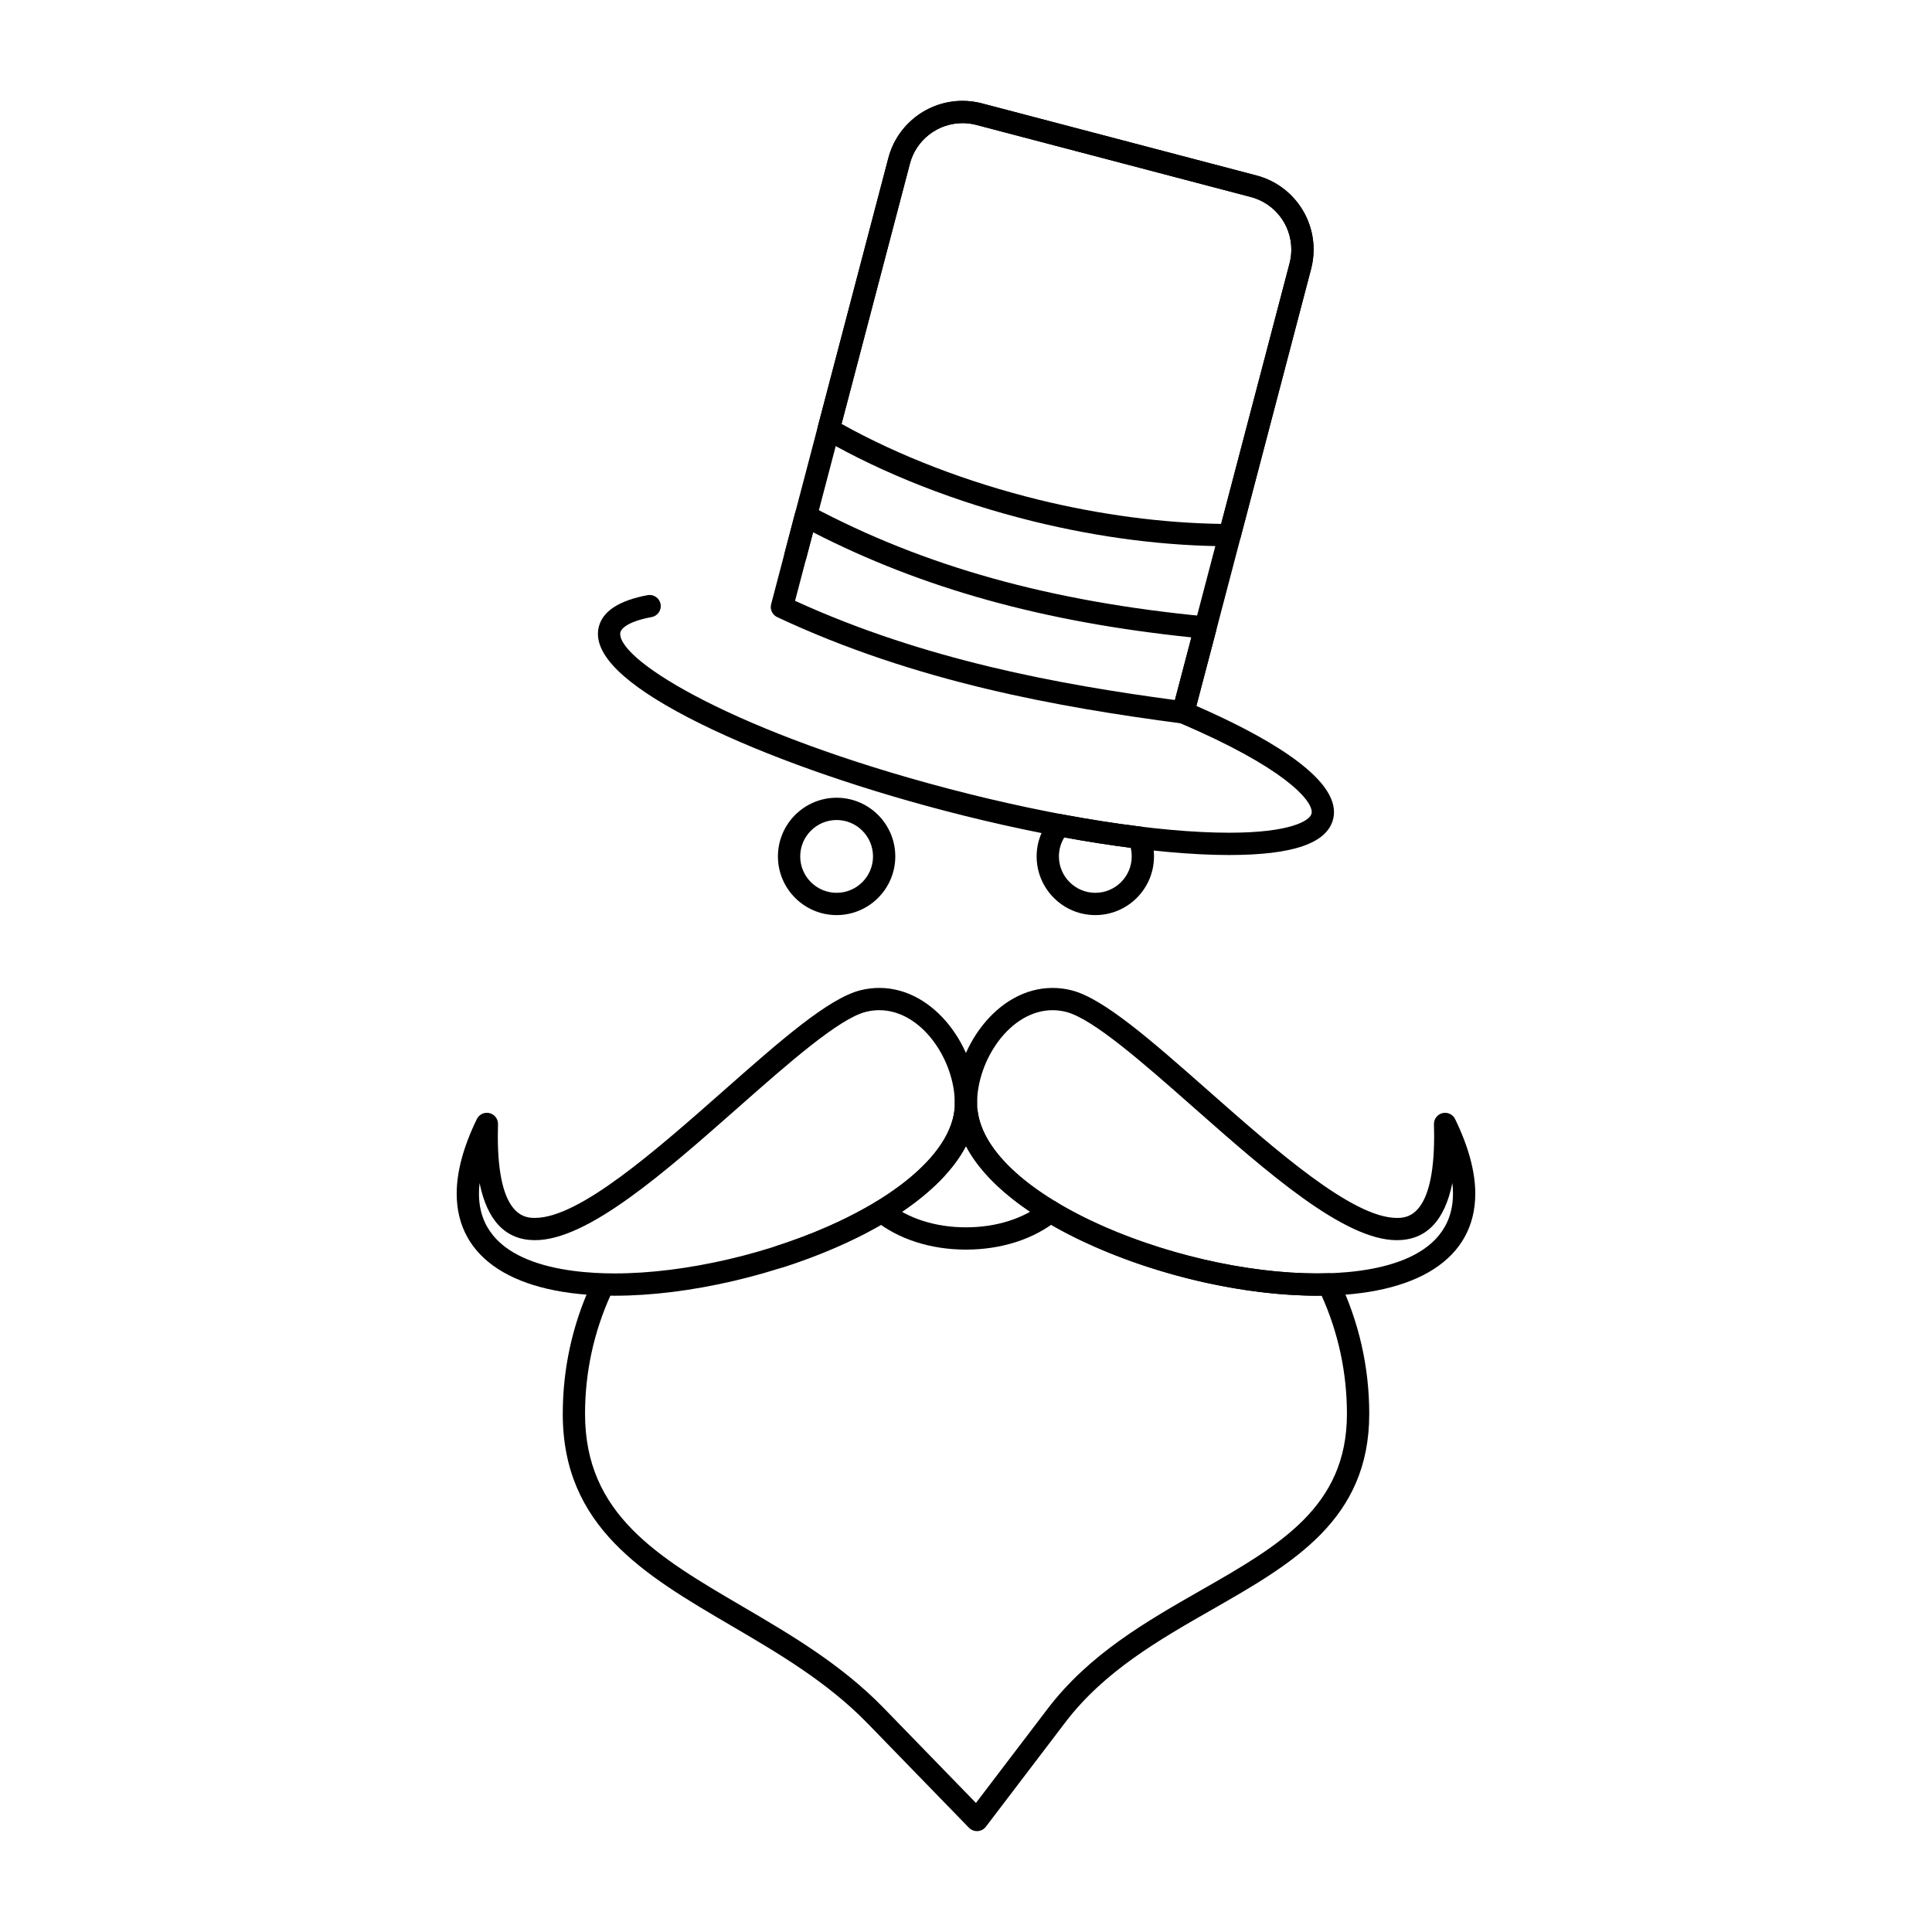 <?xml version="1.0" encoding="UTF-8"?>
<!-- Uploaded to: SVG Repo, www.svgrepo.com, Generator: SVG Repo Mixer Tools -->
<svg fill="#000000" width="800px" height="800px" version="1.1" viewBox="144 144 512 512" xmlns="http://www.w3.org/2000/svg">
 <g>
  <path d="m402.9 629.27c-0.797 0-1.559-0.32-2.117-0.895l-26.879-27.672c-10.664-10.969-23.668-18.586-36.242-25.953-22.898-13.41-44.523-26.082-44.523-56.039 0-11.84 2.477-23.301 7.356-34.059 0.672-1.484 2.422-2.141 3.906-1.469 1.484 0.676 2.141 2.422 1.469 3.91-4.531 9.988-6.828 20.625-6.828 31.621 0 26.574 19.281 37.871 41.605 50.945 12.918 7.566 26.273 15.391 37.496 26.93l24.492 25.211 18.984-24.941c11.051-14.508 26.102-23.109 40.656-31.43 20.754-11.859 38.676-22.105 38.676-46.719 0-10.91-2.258-21.449-6.707-31.352-19.469 0.227-42.664-4.945-61.844-13.734-16.262-7.449-27.41-16.438-32.391-25.93-6.582 12.574-23.855 24.188-48.426 32.133-1.555 0.504-3.215-0.348-3.719-1.902-0.5-1.551 0.348-3.215 1.902-3.715 27-8.73 45.508-22.785 47.16-35.805 0.188-1.477 1.441-2.582 2.93-2.582h0.312c1.488 0 2.742 1.105 2.93 2.582 2.887 22.785 52.695 43.059 89.934 43.059 1.008 0 2.004-0.016 2.992-0.047 1.172-0.02 2.25 0.621 2.754 1.676 5.363 11.199 8.086 23.184 8.086 35.617 0 28.039-20.23 39.602-41.648 51.844-14.043 8.027-28.566 16.328-38.891 29.883l-21.062 27.672c-0.52 0.684-1.312 1.105-2.172 1.156-0.074 0-0.133 0.004-0.191 0.004z"/>
  <path d="m399.99 475.16c-9.375 0-17.98-2.781-24.227-7.828-1.27-1.023-1.465-2.883-0.441-4.152 1.023-1.266 2.883-1.469 4.152-0.441 5.199 4.203 12.484 6.516 20.516 6.516 8.043 0 15.336-2.312 20.535-6.516 1.27-1.027 3.129-0.828 4.152 0.441 1.023 1.266 0.828 3.129-0.441 4.152-6.246 5.047-14.855 7.828-24.246 7.828z"/>
  <path d="m365.71 386.51c-8.574 0-15.551-6.977-15.551-15.551 0-8.574 6.977-15.551 15.551-15.551s15.551 6.977 15.551 15.551c0 8.574-6.977 15.551-15.551 15.551zm0-25.199c-5.32 0-9.645 4.328-9.645 9.648 0 5.32 4.328 9.645 9.645 9.645 5.32 0 9.648-4.328 9.648-9.645-0.004-5.32-4.328-9.648-9.648-9.648z"/>
  <path d="m434.27 386.51c-8.574 0-15.551-6.977-15.551-15.551 0-3.746 1.355-7.371 3.82-10.211 0.688-0.793 1.746-1.16 2.773-0.965 7.356 1.379 14.383 2.477 20.887 3.258 1.043 0.125 1.941 0.793 2.359 1.758 0.836 1.93 1.262 4.004 1.262 6.164 0 8.57-6.977 15.547-15.551 15.547zm-8.223-20.586c-0.926 1.512-1.422 3.254-1.422 5.035 0 5.32 4.328 9.645 9.648 9.645 5.316 0 9.645-4.328 9.645-9.645 0-0.785-0.09-1.551-0.266-2.285-5.562-0.707-11.469-1.629-17.605-2.75z"/>
  <path d="m493.05 487.38c-19.582 0-43.457-5.562-62.305-14.512-21.645-10.277-33.617-23.168-33.715-36.293v-0.203c0-14.426 11.09-30.562 25.93-30.562 1.668 0 3.348 0.211 5 0.629 8.508 2.133 21.336 13.449 36.188 26.551 17.941 15.828 38.281 33.77 50.023 33.77 2.445 0 9.891 0 9.891-21.707 0-1-0.016-2.031-0.047-3.106-0.043-1.391 0.895-2.625 2.246-2.957 1.348-0.332 2.754 0.324 3.363 1.578 3.543 7.289 5.34 13.938 5.34 19.758-0.004 17.191-15.277 27.055-41.914 27.055zm-70.09-75.668c-11.277 0-20.027 13.254-20.027 24.656v0.16c0.078 10.582 11.137 21.883 30.344 31.008 18.105 8.598 41.008 13.941 59.77 13.941 13.449 0 36.008-2.75 36.008-21.152 0-0.914-0.055-1.852-0.164-2.824-2.035 10.074-6.965 15.16-14.723 15.16-13.973 0-34.285-17.918-53.926-35.242-13.078-11.539-26.602-23.469-33.723-25.254-1.184-0.301-2.379-0.453-3.559-0.453z"/>
  <path d="m306.93 487.38c-26.629 0-41.902-9.859-41.902-27.055 0-5.824 1.797-12.473 5.34-19.762 0.609-1.25 2.008-1.906 3.363-1.578 1.352 0.332 2.285 1.566 2.246 2.957-0.035 1.082-0.051 2.125-0.051 3.133 0 21.68 7.438 21.68 9.879 21.68 11.738 0 32.074-17.938 50.016-33.766 14.852-13.102 27.68-24.418 36.191-26.555 1.648-0.414 3.328-0.625 4.996-0.625 14.84 0 25.93 16.133 25.93 30.562v0.207c-0.098 13.121-12.07 26.012-33.711 36.289-18.844 8.949-42.715 14.512-62.297 14.512zm-35.836-29.867c-0.109 0.965-0.164 1.902-0.164 2.809 0 18.402 22.555 21.148 36 21.148 18.762 0 41.66-5.344 59.762-13.941 19.203-9.121 30.262-20.422 30.34-31.004v-0.16c0-11.402-8.746-24.656-20.027-24.656-1.18 0-2.379 0.152-3.555 0.449-7.125 1.785-20.648 13.719-33.727 25.258-19.641 17.328-39.949 35.242-53.918 35.242-7.75 0.004-12.676-5.078-14.711-15.145z"/>
  <path d="m469.77 370.59c-19.508 0-47.156-4.316-75.848-11.848-24.469-6.426-47.223-14.535-64.062-22.832-18.18-8.957-27.398-17-27.398-23.91 0-0.668 0.086-1.328 0.25-1.961 1.066-4.109 5.41-6.914 12.906-8.316 1.598-0.301 3.144 0.758 3.445 2.359 0.301 1.602-0.758 3.144-2.359 3.445-7.059 1.32-8.121 3.402-8.281 4.008-0.043 0.156-0.059 0.305-0.059 0.461 0 7.426 31 26.309 87.059 41.031 28.223 7.406 55.324 11.652 74.348 11.652 16.164 0 21.305-3.164 21.793-5.031 0.039-0.145 0.059-0.297 0.059-0.457 0-3.234-7.418-11.863-35.215-23.691-1.348-0.574-2.07-2.051-1.699-3.465l31.039-118.25c0.312-1.195 0.473-2.418 0.473-3.641 0-6.555-4.414-12.285-10.734-13.938l-72.746-19.105c-1.195-0.312-2.422-0.473-3.648-0.473-6.547 0-12.285 4.418-13.953 10.742l-27.496 104.68c-0.414 1.578-2.031 2.519-3.606 2.106-1.578-0.414-2.519-2.027-2.106-3.606l27.496-104.68c2.348-8.918 10.434-15.145 19.66-15.145 1.73 0 3.461 0.223 5.148 0.668l72.742 19.105c8.918 2.328 15.145 10.41 15.145 19.648 0 1.73-0.227 3.461-0.668 5.144l-30.395 115.79c17.168 7.5 36.465 18.145 36.465 28.113 0 0.66-0.082 1.316-0.246 1.949-1.664 6.356-10.66 9.445-27.508 9.445z"/>
  <path d="m469.88 288.76h-0.004c-16.781-0.02-34.289-2.238-52.027-6.594-20.367-5.016-39.641-12.562-55.734-21.824-1.152-0.664-1.723-2.019-1.383-3.309l18.691-71.16c2.348-8.918 10.434-15.145 19.66-15.145 1.73 0 3.461 0.223 5.148 0.668l72.742 19.105c8.918 2.328 15.145 10.41 15.145 19.648 0 1.73-0.227 3.461-0.668 5.144l-18.711 71.262c-0.344 1.301-1.52 2.203-2.859 2.203zm-102.86-32.422c15.219 8.484 33.23 15.418 52.242 20.098 16.238 3.984 32.902 6.188 48.352 6.402l18.129-69.047c0.312-1.195 0.473-2.418 0.473-3.641 0-6.555-4.414-12.285-10.734-13.938l-72.746-19.105c-1.195-0.312-2.422-0.473-3.648-0.473-6.547 0-12.285 4.418-13.953 10.742z"/>
  <path d="m457.56 335.74c-0.129 0-0.258-0.008-0.387-0.023-32.418-4.262-70.504-10.941-107.21-28.176-1.289-0.605-1.965-2.043-1.602-3.422l6.34-24.137c0.23-0.871 0.844-1.594 1.672-1.953 0.828-0.363 1.773-0.324 2.57 0.098 30.031 15.996 63.328 25.289 104.79 29.25 0.863 0.082 1.645 0.539 2.141 1.25 0.496 0.711 0.656 1.602 0.434 2.438l-5.906 22.473c-0.34 1.312-1.527 2.203-2.848 2.203zm-102.86-32.512c34.328 15.688 69.93 22.16 100.66 26.289l4.363-16.609c-39.18-4.066-71.227-12.965-100.25-27.848z"/>
 </g>
</svg>